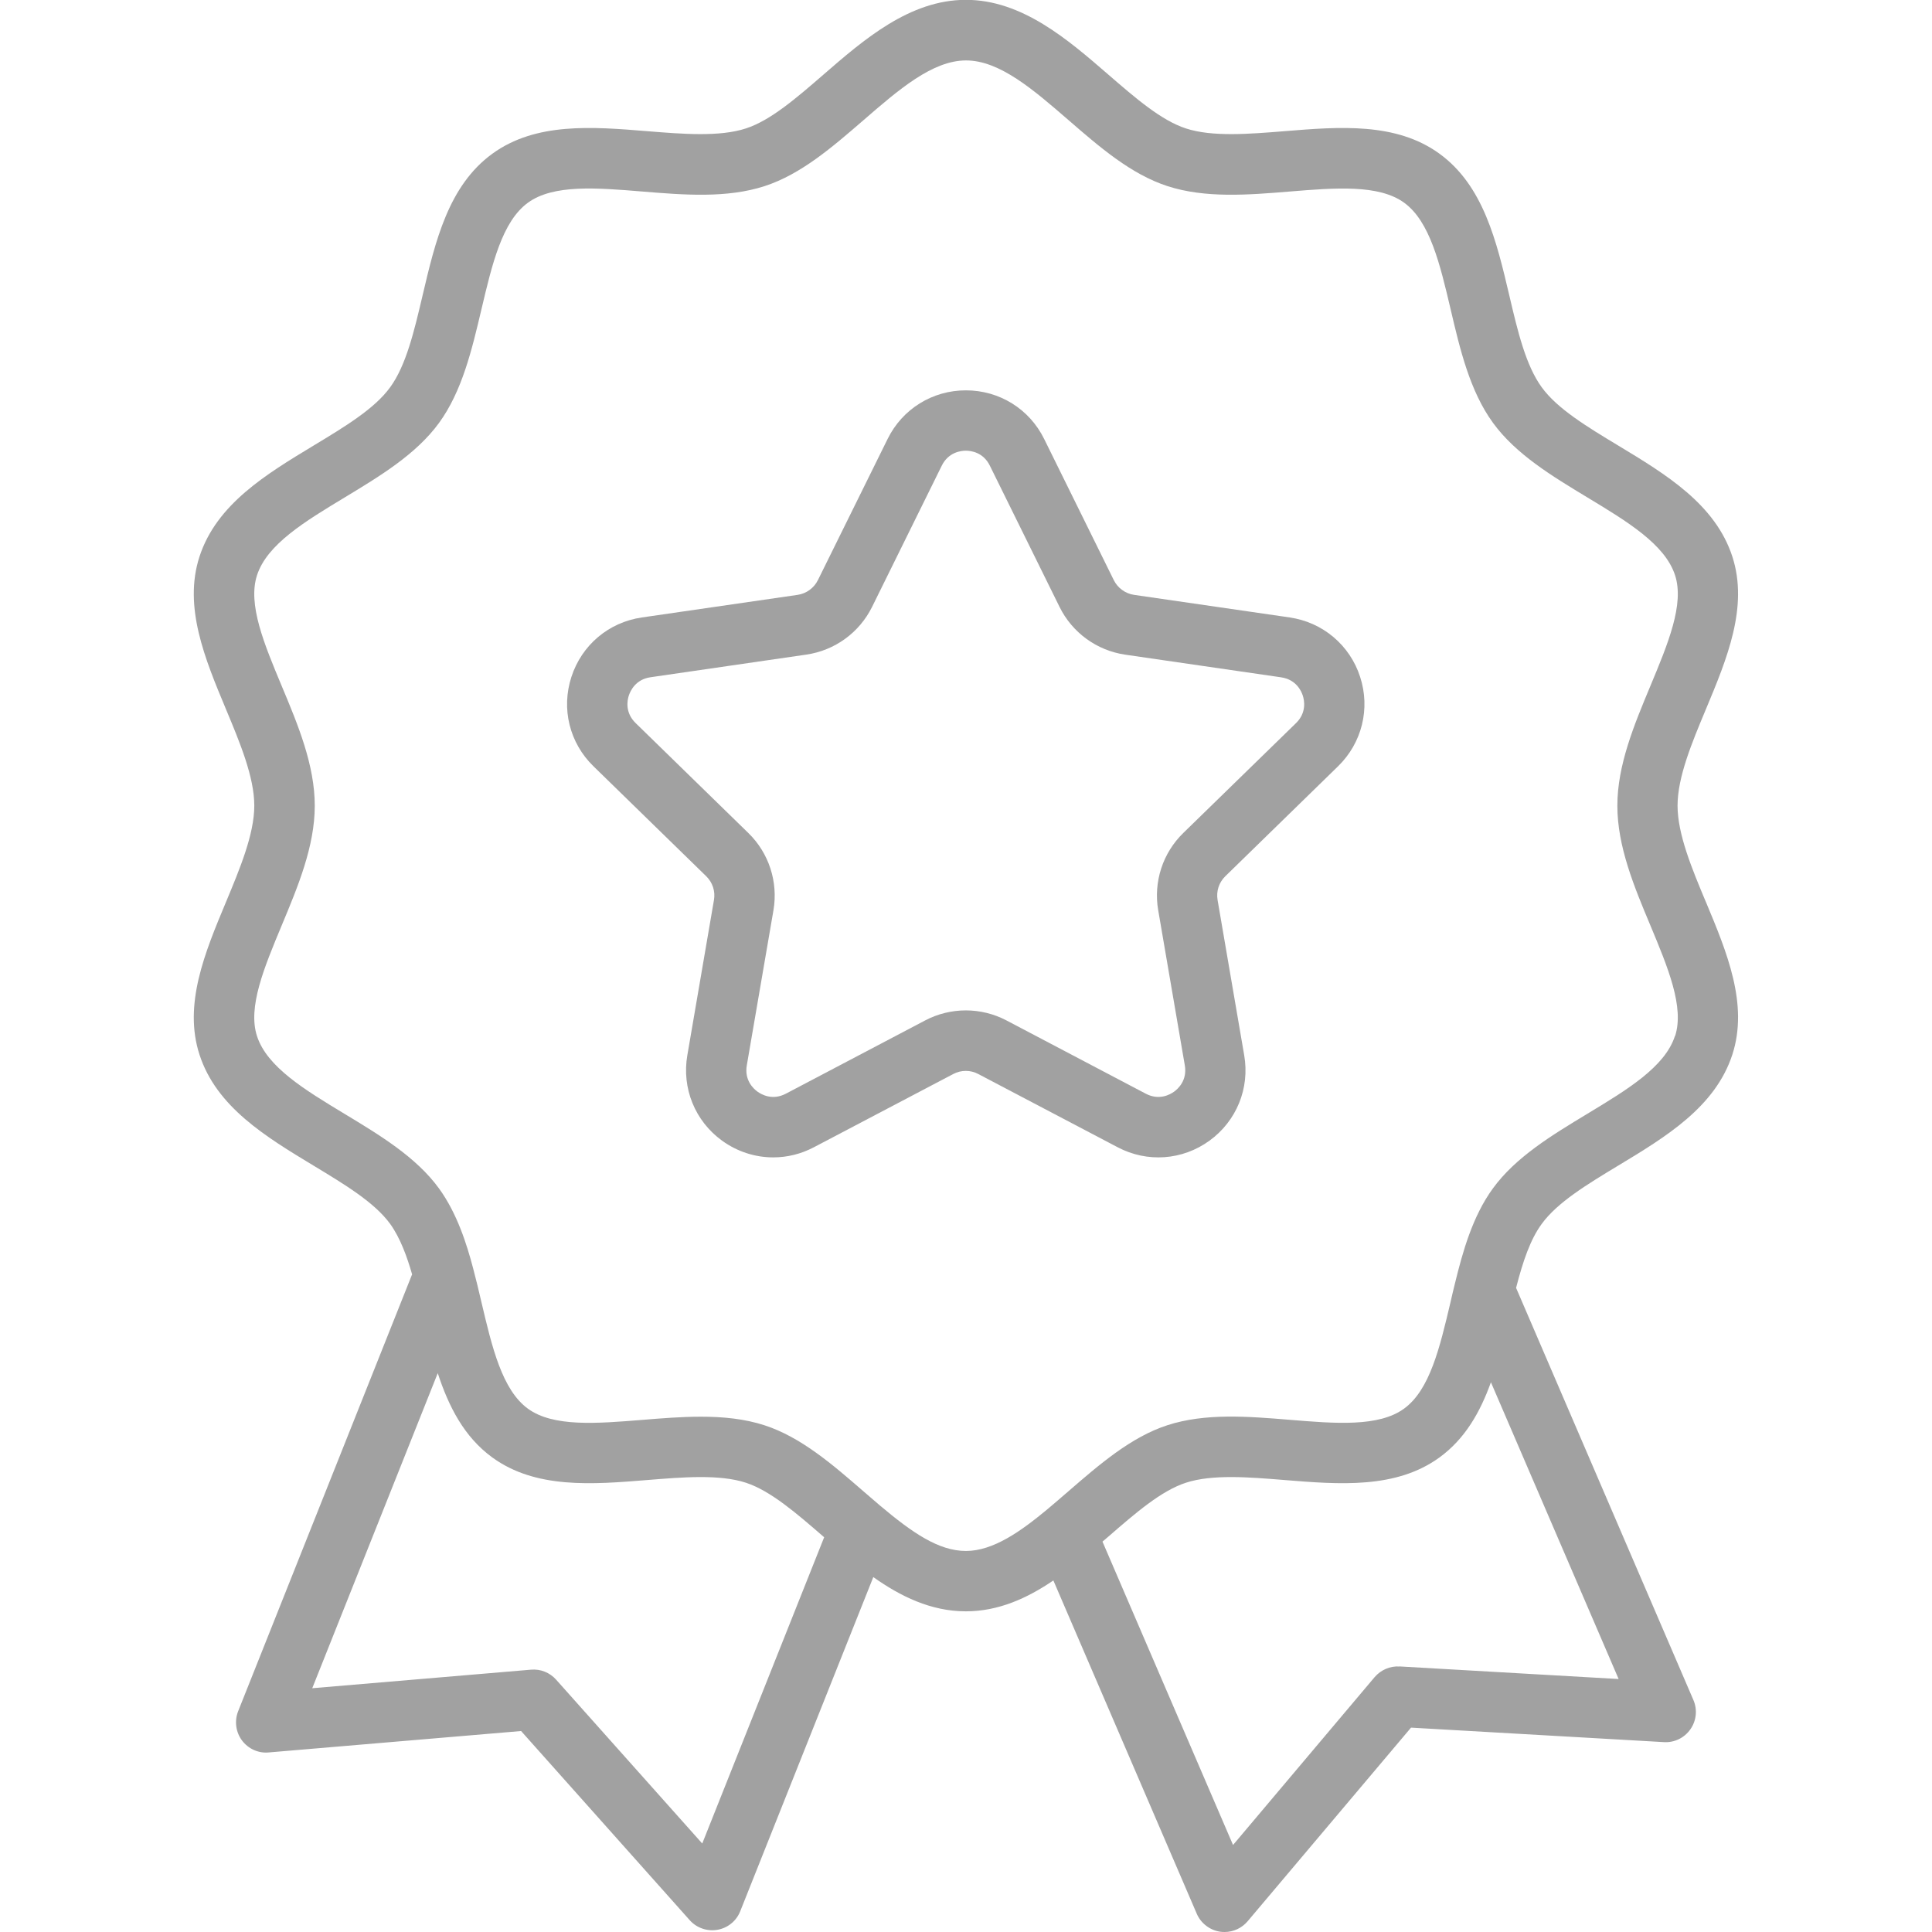 <svg width="50" height="50" viewBox="0 0 50 50" fill="none" xmlns="http://www.w3.org/2000/svg">
<g clip-path="url(#clip0_1006_220)">
<path d="M44.15 23.348C43.788 22.484 43.415 21.59 43.415 20.85C43.415 20.109 43.788 19.217 44.15 18.352C44.693 17.051 45.255 15.705 44.833 14.404C44.392 13.049 43.116 12.277 41.88 11.531C41.069 11.041 40.304 10.58 39.9 10.023C39.486 9.455 39.278 8.574 39.06 7.643C38.732 6.248 38.392 4.807 37.255 3.979C36.13 3.16 34.663 3.279 33.243 3.395C32.323 3.469 31.374 3.547 30.691 3.324C30.054 3.117 29.388 2.541 28.683 1.93C27.636 1.023 26.45 -0.004 24.997 -0.004C23.544 -0.004 22.358 1.023 21.312 1.93C20.607 2.541 19.941 3.117 19.304 3.324C18.62 3.547 17.669 3.469 16.751 3.395C15.333 3.279 13.866 3.16 12.741 3.979C11.603 4.807 11.265 6.248 10.937 7.643C10.718 8.574 10.511 9.455 10.097 10.023C9.693 10.58 8.927 11.041 8.116 11.531C6.882 12.277 5.605 13.049 5.163 14.404C4.741 15.705 5.304 17.051 5.847 18.352C6.208 19.215 6.581 20.109 6.581 20.85C6.581 21.59 6.208 22.482 5.847 23.348C5.304 24.648 4.741 25.994 5.163 27.295C5.603 28.65 6.88 29.42 8.114 30.166C8.925 30.656 9.693 31.119 10.097 31.674C10.362 32.041 10.538 32.537 10.665 32.98L6.163 44.287C6.064 44.539 6.101 44.824 6.261 45.041C6.423 45.258 6.685 45.379 6.954 45.353L13.486 44.799L17.849 49.693C17.938 49.793 18.05 49.868 18.176 49.911C18.302 49.955 18.436 49.966 18.567 49.943C18.699 49.92 18.822 49.864 18.925 49.78C19.029 49.696 19.108 49.587 19.157 49.463L22.601 40.815C23.298 41.309 24.089 41.701 24.995 41.701C25.843 41.701 26.585 41.361 27.261 40.902L30.972 49.527C31.025 49.65 31.108 49.756 31.214 49.837C31.319 49.919 31.444 49.972 31.575 49.992C31.614 49.998 31.651 50 31.691 50C31.919 50 32.138 49.9 32.288 49.723L36.517 44.711L43.062 45.086C43.333 45.103 43.591 44.977 43.747 44.754C43.903 44.533 43.933 44.246 43.825 43.996L39.236 33.33C39.417 32.627 39.608 32.072 39.9 31.674C40.306 31.117 41.071 30.654 41.882 30.164C43.116 29.42 44.392 28.648 44.833 27.293C45.255 25.992 44.693 24.646 44.15 23.346V23.348ZM18.175 47.711L14.392 43.469C14.311 43.378 14.211 43.308 14.098 43.263C13.985 43.218 13.864 43.2 13.743 43.211L8.081 43.691L11.329 35.537C11.611 36.4 12.011 37.188 12.741 37.719C13.866 38.537 15.333 38.418 16.753 38.303C17.673 38.228 18.622 38.15 19.304 38.373C19.942 38.582 20.612 39.162 21.321 39.777C21.323 39.779 21.327 39.781 21.329 39.785L18.173 47.713L18.175 47.711ZM36.218 43.129C35.974 43.113 35.736 43.217 35.575 43.404L31.911 47.748L28.532 39.897C28.581 39.853 28.63 39.815 28.679 39.772C29.386 39.158 30.052 38.58 30.691 38.373C31.374 38.15 32.325 38.228 33.243 38.303C34.661 38.418 36.128 38.537 37.253 37.719C37.917 37.236 38.308 36.543 38.585 35.773L41.89 43.453L36.216 43.127L36.218 43.129ZM43.347 26.812C43.087 27.615 42.108 28.203 41.075 28.828C40.167 29.377 39.228 29.943 38.636 30.756C38.108 31.479 37.853 32.402 37.655 33.211C37.614 33.375 37.575 33.539 37.538 33.705C37.263 34.869 37.005 35.971 36.337 36.455C35.681 36.934 34.56 36.842 33.372 36.744C32.3 36.656 31.191 36.566 30.21 36.885C29.271 37.19 28.45 37.902 27.655 38.59C27.468 38.752 27.278 38.916 27.089 39.074C26.421 39.627 25.706 40.139 24.999 40.139C24.292 40.139 23.608 39.666 22.769 38.959C22.628 38.84 22.487 38.717 22.347 38.596C21.552 37.906 20.73 37.193 19.788 36.887C19.267 36.717 18.708 36.664 18.14 36.664C17.64 36.664 17.13 36.705 16.628 36.746C15.441 36.842 14.319 36.934 13.663 36.457C12.993 35.969 12.733 34.863 12.458 33.693C12.39 33.402 12.321 33.109 12.245 32.826C12.081 32.203 11.831 31.404 11.362 30.758C10.771 29.945 9.831 29.379 8.923 28.83C7.888 28.205 6.911 27.615 6.651 26.814C6.407 26.064 6.837 25.039 7.29 23.951C7.71 22.945 8.146 21.904 8.146 20.852C8.146 19.799 7.712 18.758 7.29 17.752C6.837 16.666 6.407 15.641 6.651 14.889C6.911 14.086 7.89 13.496 8.925 12.871C9.833 12.322 10.771 11.756 11.362 10.945C11.962 10.121 12.214 9.045 12.46 8.004C12.736 6.836 12.995 5.732 13.663 5.246C14.319 4.768 15.441 4.859 16.628 4.957C17.7 5.045 18.81 5.135 19.79 4.816C20.728 4.512 21.546 3.803 22.339 3.117C23.261 2.318 24.132 1.564 25.001 1.564C25.87 1.564 26.741 2.318 27.663 3.117C28.454 3.803 29.274 4.512 30.212 4.816C31.192 5.135 32.302 5.045 33.374 4.957C34.562 4.859 35.683 4.77 36.339 5.246C37.007 5.732 37.267 6.836 37.542 8.004C37.786 9.045 38.04 10.123 38.64 10.945C39.23 11.756 40.169 12.322 41.077 12.871C42.112 13.496 43.091 14.086 43.351 14.889C43.595 15.639 43.165 16.664 42.712 17.752C42.292 18.758 41.857 19.799 41.857 20.852C41.857 21.904 42.29 22.945 42.712 23.951C43.165 25.037 43.595 26.064 43.351 26.814L43.347 26.812Z" fill="#A1A1A1"/>
<path d="M33.382 15.98L29.349 15.395C29.237 15.378 29.131 15.335 29.04 15.268C28.949 15.202 28.875 15.115 28.825 15.014L27.022 11.359C26.64 10.584 25.864 10.102 24.997 10.102C24.13 10.102 23.354 10.584 22.972 11.359L21.167 15.014C21.117 15.115 21.043 15.202 20.952 15.268C20.861 15.335 20.755 15.378 20.643 15.395L16.61 15.98C15.753 16.105 15.056 16.693 14.788 17.518C14.52 18.342 14.739 19.229 15.36 19.832L18.278 22.678C18.442 22.838 18.517 23.068 18.477 23.293L17.788 27.311C17.642 28.164 17.985 29.01 18.686 29.52C19.083 29.807 19.546 29.953 20.011 29.953C20.37 29.953 20.729 29.867 21.063 29.691L24.671 27.795C24.874 27.688 25.116 27.688 25.317 27.795L28.925 29.691C29.69 30.094 30.602 30.029 31.302 29.52C32.003 29.01 32.347 28.164 32.2 27.311L31.511 23.293C31.472 23.066 31.546 22.838 31.71 22.678L34.628 19.832C35.247 19.229 35.468 18.34 35.2 17.518C35.071 17.116 34.832 16.759 34.51 16.487C34.188 16.215 33.795 16.04 33.378 15.98H33.382ZM33.542 18.713L30.624 21.557C30.362 21.812 30.165 22.127 30.052 22.475C29.939 22.823 29.912 23.194 29.974 23.555L30.663 27.572C30.729 27.957 30.491 28.176 30.386 28.252C30.28 28.328 29.999 28.486 29.653 28.305L26.046 26.408C25.722 26.238 25.361 26.149 24.995 26.149C24.629 26.149 24.268 26.238 23.944 26.408L20.337 28.305C19.991 28.486 19.71 28.328 19.604 28.252C19.499 28.176 19.261 27.957 19.327 27.572L20.017 23.557C20.142 22.824 19.899 22.076 19.368 21.559L16.45 18.713C16.171 18.441 16.233 18.123 16.274 18C16.315 17.877 16.45 17.582 16.835 17.527L20.868 16.941C21.604 16.834 22.239 16.373 22.569 15.707L24.372 12.053C24.544 11.703 24.866 11.664 24.995 11.664C25.124 11.664 25.446 11.701 25.618 12.053C25.79 12.404 27.421 15.707 27.421 15.707C27.749 16.373 28.386 16.836 29.122 16.943L33.155 17.529C33.542 17.586 33.677 17.879 33.716 18.002C33.757 18.125 33.819 18.443 33.54 18.715L33.542 18.713Z" fill="#A1A1A1"/>
</g>
<defs>
<clipPath id="clip0_1006_220">
<rect width="50" height="50" fill="white"/>
</clipPath>
</defs>
</svg>
